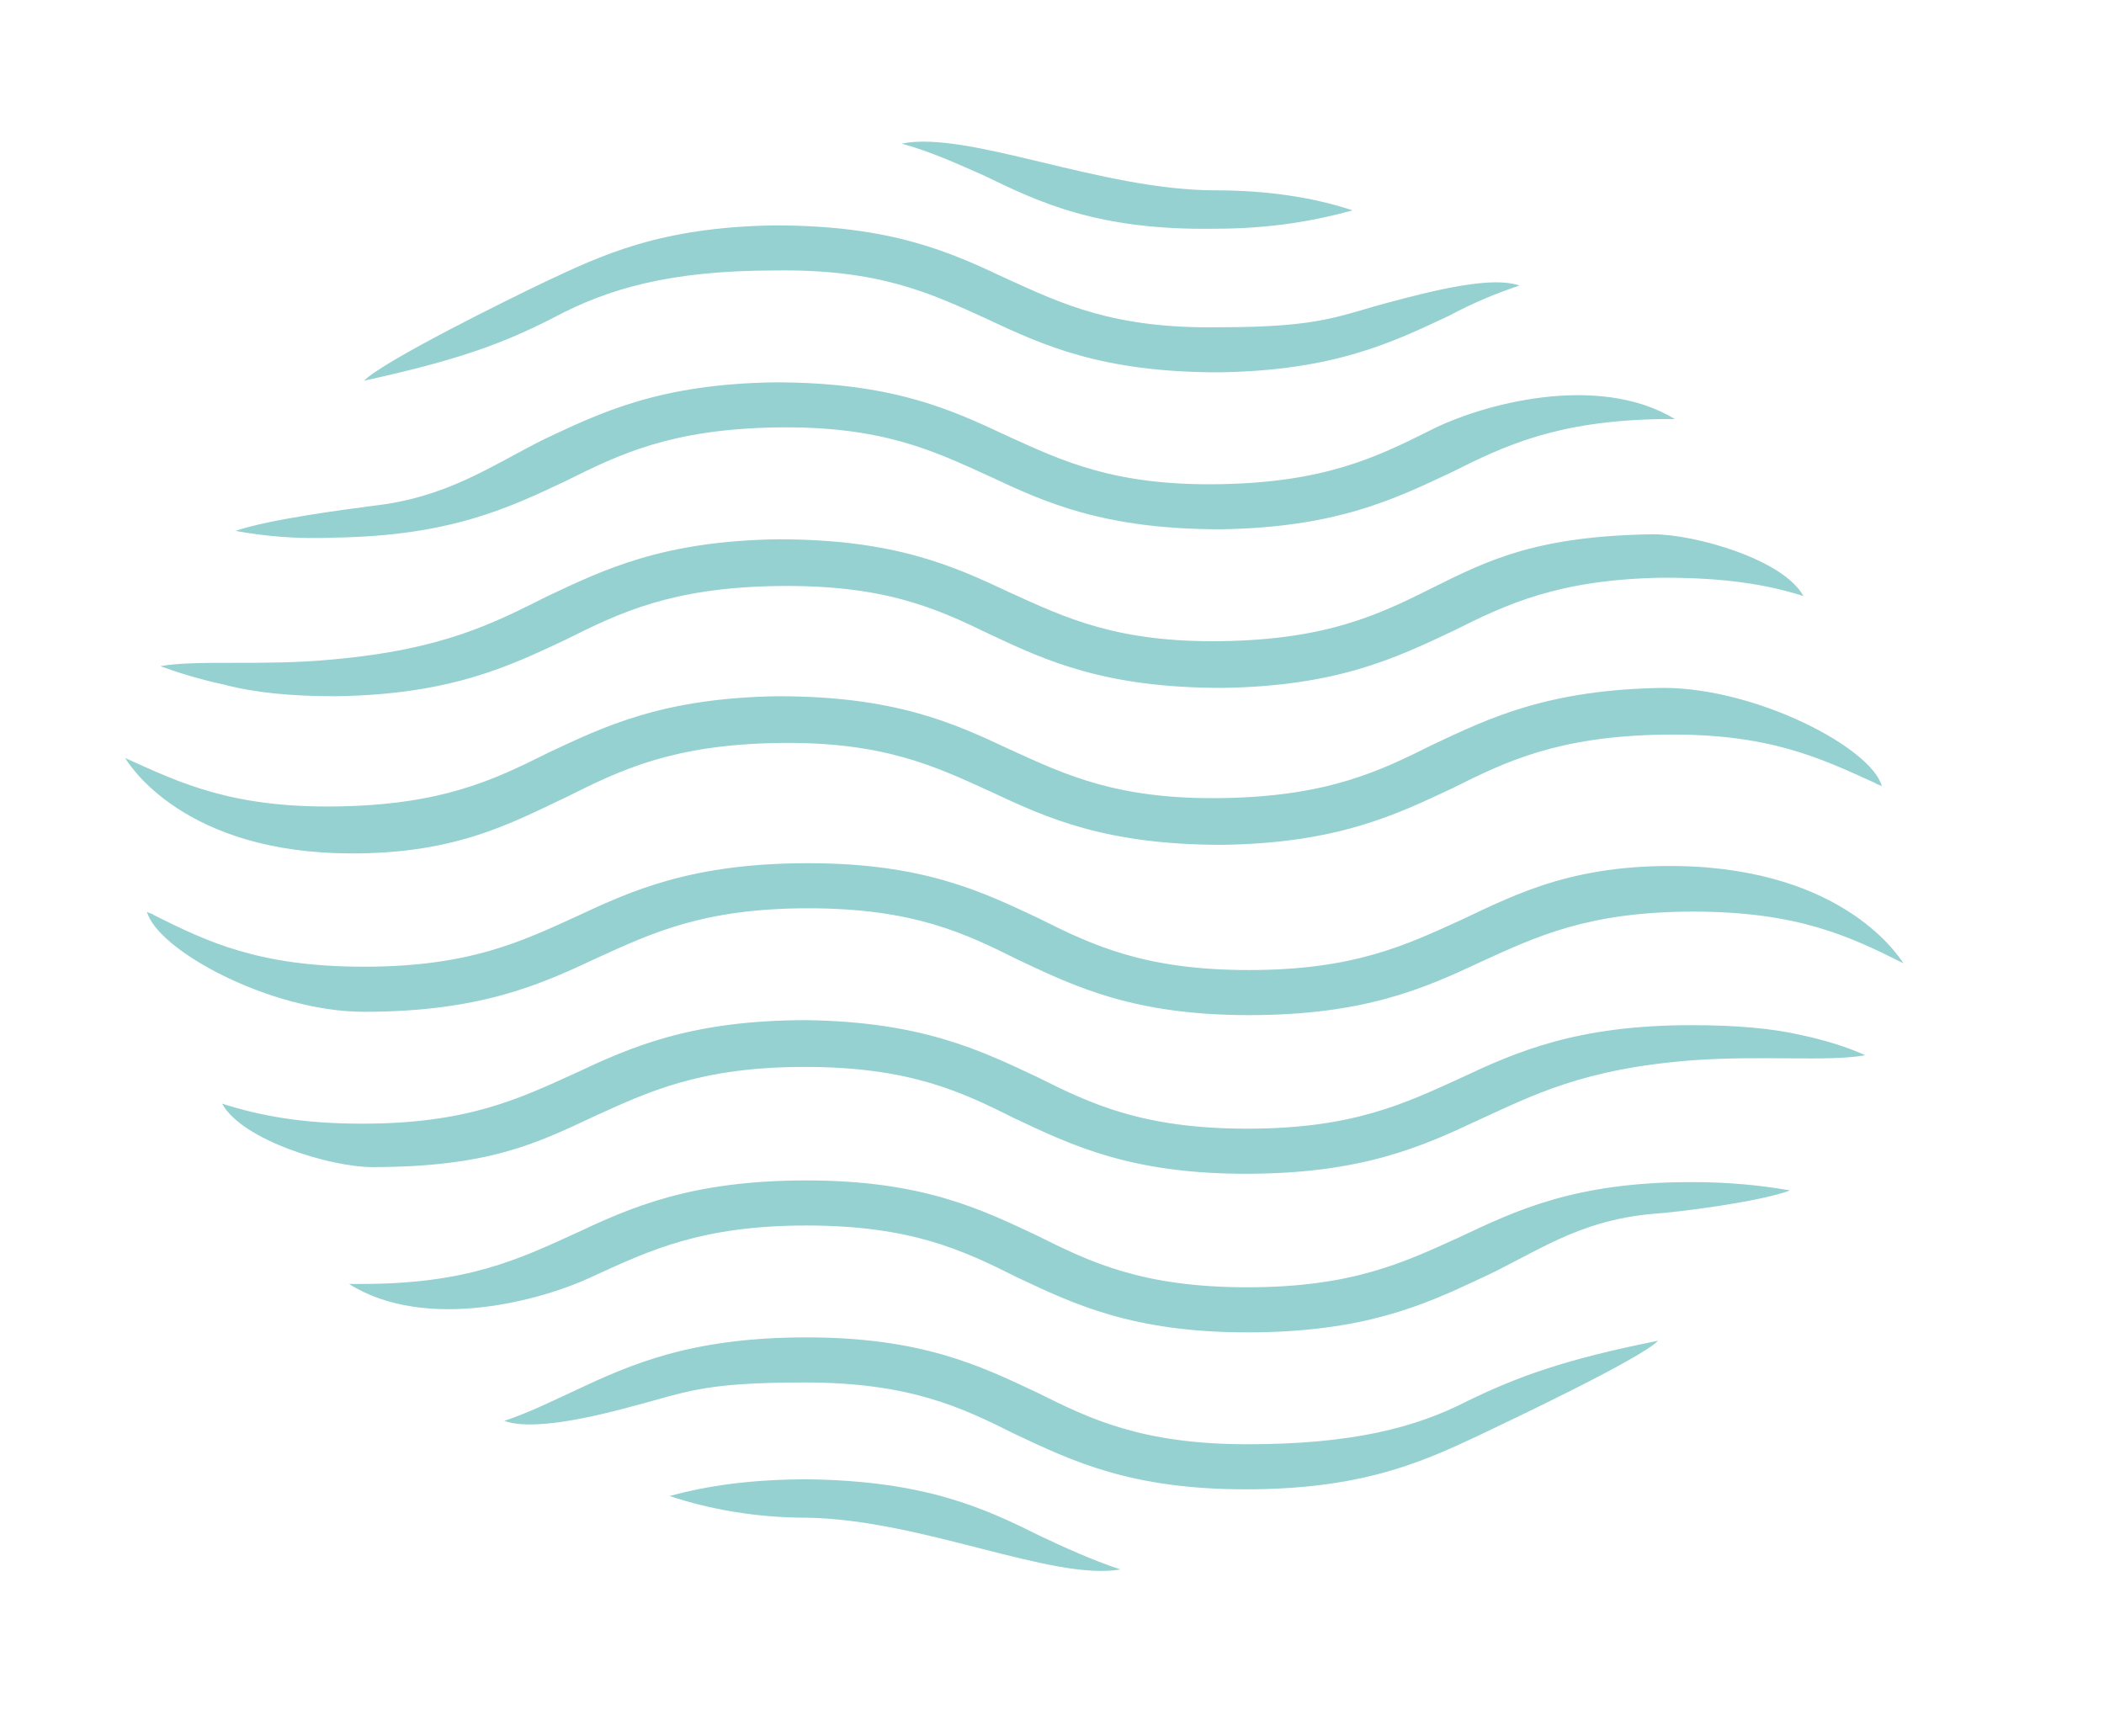 <?xml version="1.0" encoding="UTF-8"?> <svg xmlns="http://www.w3.org/2000/svg" width="126" height="104" viewBox="0 0 126 104" fill="none"> <path d="M72.7 13.7C76.2 13.7 78.8 13.2 81 12.6C78.6 11.8 75.8 11.4 72.8 11.4C65.9 11.4 58 7.8 54 8.6C55.8 9.1 57.3 9.8 58.9 10.5C62.2 12.1 65.7 13.8 72.7 13.7Z" fill="#94D1D0"></path> <path d="M46.4 16.2C52.7 16.1 55.8 17.6 59.1 19.1C62.5 20.7 66 22.3 73 22.3C79.9 22.2 83.4 20.5 86.8 18.9C88.1 18.2 89.5 17.6 91 17.1C89.8 16.7 87.7 16.9 83.6 18C80.1 18.9 79.3 19.6 73 19.6C66.7 19.7 63.6 18.2 60.3 16.7C56.9 15.1 53.4 13.5 46.4 13.5C39.5 13.6 36 15.3 32.6 16.9C30.5 17.9 23 21.6 21.8 22.8C27.3 21.6 30.1 20.6 33.2 19C36.4 17.3 40.1 16.2 46.4 16.2Z" fill="#94D1D0"></path> <path d="M33.9 28.8C37.1 27.2 40.2 25.7 46.5 25.6C52.8 25.5 55.9 27 59.2 28.5C62.6 30.1 66.1 31.7 73.1 31.7C80 31.6 83.5 29.9 86.9 28.3C90.1 26.7 93.2 25.2 99.5 25.1C99.8 25.1 100.1 25.1 100.3 25.1C95.7 22.3 88.7 24.2 85.6 25.8C82.4 27.4 79.3 28.9 73 29C66.7 29.1 63.6 27.6 60.3 26.1C56.9 24.5 53.4 22.9 46.4 22.9C39.5 23 36 24.7 32.6 26.3C29.4 27.9 26.8 29.8 22.3 30.3C20.8 30.5 16.1 31.1 14.1 31.8C15.8 32.1 17.7 32.3 20 32.2C27 32.1 30.5 30.4 33.9 28.8Z" fill="#94D1D0"></path> <path d="M20.1 41.7C27 41.6 30.5 39.9 33.9 38.3C37.1 36.7 40.2 35.2 46.5 35.1C52.9 35 56 36.4 59.3 38C62.7 39.6 66.2 41.2 73.2 41.2C80.1 41.1 83.6 39.4 87 37.8C90.2 36.2 93.3 34.7 99.6 34.6C103.3 34.6 105.8 35 108 35.7C106.8 33.5 101.5 32 99 32C92.1 32.1 89.2 33.5 85.8 35.2C82.6 36.8 79.5 38.3 73.2 38.4C66.9 38.5 63.8 37 60.5 35.5C57.1 33.9 53.6 32.3 46.6 32.3C39.7 32.4 36.2 34.1 32.8 35.7C29.6 37.3 26.6 38.9 19.9 39.5C15.7 39.9 11.8 39.5 9.6 39.9C10.7 40.3 12 40.7 13.4 41C15.3 41.5 17.5 41.7 20.1 41.7Z" fill="#94D1D0"></path> <path d="M20.2 51.1C27.1 51.3 30.6 49.3 34 47.7C37.2 46.1 40.3 44.6 46.6 44.5C52.9 44.4 56 45.9 59.3 47.4C62.7 49 66.2 50.6 73.2 50.6C80.1 50.5 83.6 48.8 87 47.2C90.2 45.6 93.3 44.1 99.6 44C105.9 43.9 109 45.4 112.3 46.9C112.4 47 112.6 47 112.7 47.1C112.1 44.8 105.2 41.2 99.6 41.2C92.7 41.3 89.2 43 85.8 44.6C82.6 46.2 79.5 47.7 73.2 47.8C66.9 47.9 63.8 46.4 60.5 44.9C57.1 43.3 53.6 41.7 46.6 41.7C39.7 41.8 36.2 43.5 32.8 45.1C29.6 46.7 26.5 48.2 20.2 48.3C13.9 48.4 10.8 46.9 7.5 45.4C7.5 45.4 10.5 50.8 20.2 51.1Z" fill="#94D1D0"></path> <path d="M48.4 88.601C44.9 88.601 42.3 89.001 40.1 89.601C42.5 90.401 45.3 90.901 48.3 90.901C55.2 91.001 63 94.701 67.1 94.001C65.3 93.401 63.8 92.701 62.3 92.001C58.9 90.301 55.4 88.701 48.4 88.601Z" fill="#94D1D0"></path> <path d="M74.7 86.501C68.4 86.501 65.3 85.001 62.1 83.401C58.7 81.801 55.2 80.101 48.3 80.101C41.4 80.101 37.8 81.701 34.4 83.301C33.1 83.901 31.7 84.601 30.2 85.101C31.3 85.501 33.5 85.401 37.6 84.301C41.1 83.401 41.9 82.801 48.2 82.801C54.5 82.801 57.6 84.301 60.8 85.901C64.2 87.501 67.7 89.201 74.6 89.201C81.5 89.201 85.1 87.601 88.5 86.001C90.6 85.001 98.2 81.401 99.3 80.301C93.8 81.401 91 82.401 87.9 83.901C84.8 85.501 81 86.501 74.7 86.501Z" fill="#94D1D0"></path> <path d="M87.4 74.1C84.1 75.6 81 77.1 74.7 77.1C68.4 77.1 65.3 75.6 62.1 74C58.7 72.4 55.2 70.7 48.3 70.7C41.4 70.7 37.8 72.3 34.4 73.9C31.1 75.4 28 76.9 21.7 76.9C21.4 76.9 21.1 76.9 20.9 76.9C25.5 79.8 32.5 77.9 35.6 76.4C38.9 74.9 42 73.4 48.3 73.4C54.6 73.4 57.7 74.9 60.9 76.5C64.3 78.1 67.8 79.8 74.7 79.8C81.6 79.8 85.2 78.2 88.6 76.6C91.9 75.1 94.4 73.1 99 72.7C100.5 72.6 105.3 72 107.2 71.3C105.5 71 103.6 70.8 101.3 70.8C94.3 70.8 90.8 72.5 87.4 74.1Z" fill="#94D1D0"></path> <path d="M101.3 61.401C94.4 61.401 90.8 63.001 87.4 64.601C84.1 66.101 81 67.601 74.7 67.601C68.4 67.601 65.3 66.101 62.1 64.501C58.7 62.901 55.2 61.201 48.3 61.101C41.4 61.101 37.8 62.701 34.4 64.301C31.1 65.801 28 67.301 21.7 67.301C18 67.301 15.5 66.801 13.3 66.101C14.5 68.301 19.8 69.901 22.3 69.901C29.2 69.901 32.1 68.501 35.5 66.901C38.8 65.401 41.9 63.901 48.2 63.901C54.5 63.901 57.6 65.401 60.8 67.001C64.2 68.601 67.7 70.301 74.6 70.301C81.5 70.301 85.1 68.701 88.5 67.101C91.8 65.601 94.8 64.001 101.4 63.501C105.6 63.201 109.5 63.601 111.7 63.201C110.6 62.701 109.3 62.301 107.9 62.001C106.2 61.601 104 61.401 101.3 61.401Z" fill="#94D1D0"></path> <path d="M101.4 51.9C94.5 51.6 90.9 53.5 87.5 55.1C84.2 56.6 81.1 58.1 74.8 58.1C68.5 58.1 65.4 56.6 62.2 55C58.8 53.4 55.3 51.7 48.4 51.7C41.5 51.7 37.9 53.3 34.5 54.9C31.2 56.4 28.1 57.9 21.8 57.9C15.5 57.9 12.4 56.4 9.2 54.8C9.1 54.7 8.9 54.7 8.8 54.6C9.4 56.9 16.2 60.6 21.8 60.6C28.7 60.6 32.3 59 35.7 57.4C39 55.9 42.1 54.4 48.4 54.4C54.7 54.4 57.8 55.9 61 57.5C64.4 59.1 67.9 60.8 74.8 60.8C81.7 60.8 85.3 59.2 88.7 57.6C92 56.1 95.1 54.6 101.4 54.6C107.7 54.6 110.8 56.1 114 57.7C114 57.8 111.1 52.4 101.4 51.9Z" fill="#94D1D0"></path> </svg> 
